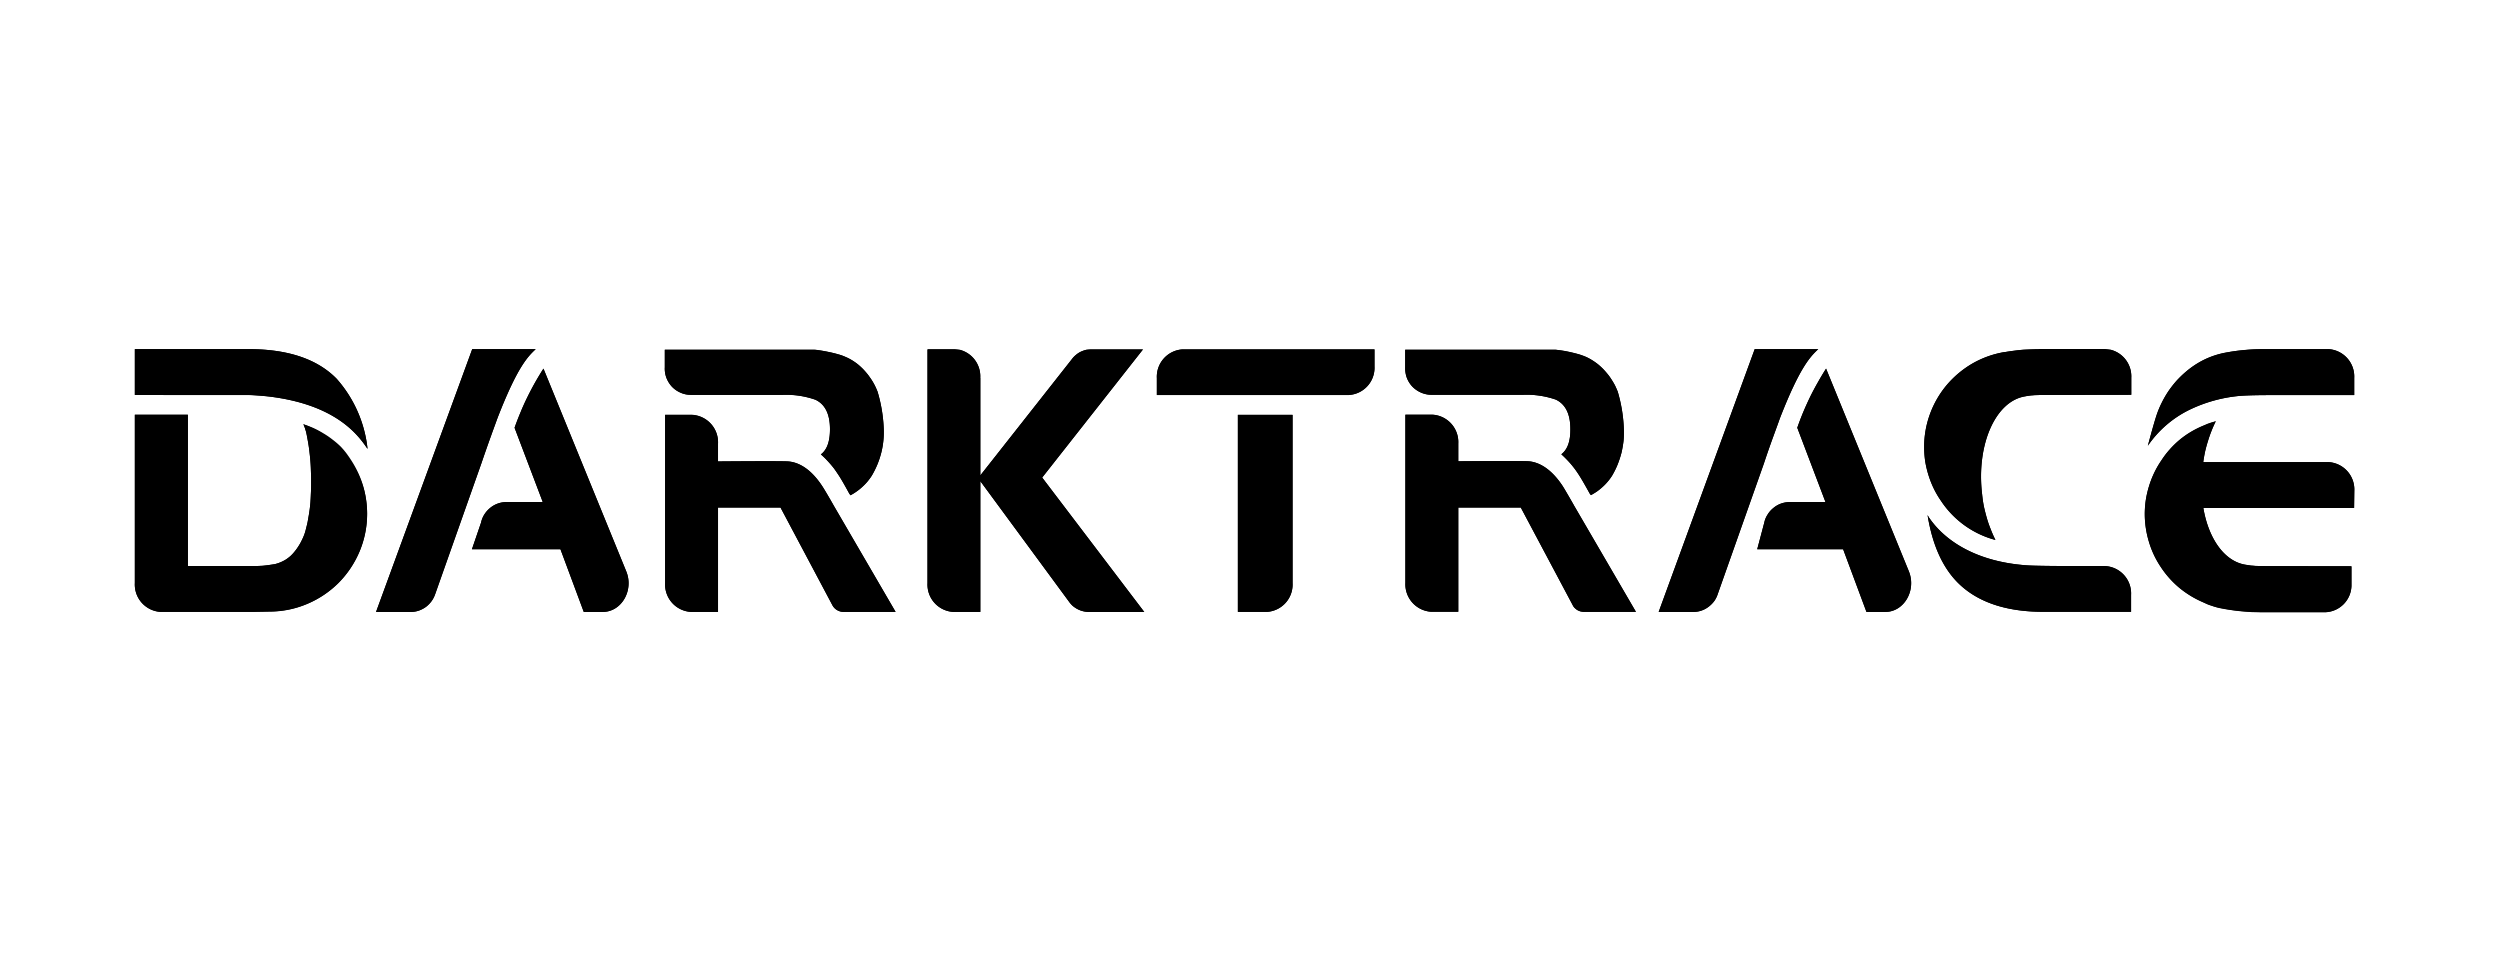 <svg xmlns="http://www.w3.org/2000/svg" xmlns:xlink="http://www.w3.org/1999/xlink" width="336" height="130" viewBox="0 0 336 130"><rect x="0" y="0" width="336" height="130" fill="#808080" stroke="none"/><defs><clipPath id="clip-path"><rect id="Rectangle_110" data-name="Rectangle 110" width="299.671" height="35.365" transform="translate(0 0)"></rect></clipPath><clipPath id="clip-logo-darktrace"><rect width="336" height="130"></rect></clipPath></defs><g id="logo-darktrace" clip-path="url(#clip-logo-darktrace)"><rect width="336" height="130" fill="#fff"></rect><g id="darktrace-logo" transform="translate(18 47)" clip-path="url(#clip-path)"><path id="Path_340" data-name="Path 340" d="M232.762,3.925V17.039L245.084,1.39a2.648,2.648,0,0,1,.531-.534,2.987,2.987,0,0,1,.625-.419,3.618,3.618,0,0,1,.7-.267,2.874,2.874,0,0,1,.739-.1h6.976l-13.573,17.25L254.808,35.4h-7.469a3.938,3.938,0,0,1-.777-.114,3.281,3.281,0,0,1-.739-.286,3.041,3.041,0,0,1-.645-.438,3.819,3.819,0,0,1-.512-.591L232.762,17.8V35.376h-3.64a3.673,3.673,0,0,1-3.45-3.869V.037h3.64a3.673,3.673,0,0,1,3.45,3.869Z" transform="translate(-119.015 -0.143)"></path><path id="Path_341" data-name="Path 341" d="M154.367,6.182h12.379a11.755,11.755,0,0,1,4.379.667c1.251.591,1.953,1.849,1.953,3.946,0,1.658-.4,2.783-1.232,3.393q.341.286.644.591.3.324.588.648t.55.667q.246.343.493.705c.36.515.872,1.41,1.555,2.669a1.448,1.448,0,0,1,.152.21,6.984,6.984,0,0,0,.834-.515,5.722,5.722,0,0,0,.758-.61,7.21,7.21,0,0,0,.683-.705,5.96,5.96,0,0,0,.587-.781,11.608,11.608,0,0,0,.74-1.487A11.1,11.1,0,0,0,179.959,14a11.755,11.755,0,0,0,.3-1.639A12.114,12.114,0,0,0,180.3,10.7a20.18,20.18,0,0,0-.815-4.918q-.171-.419-.36-.82-.208-.4-.455-.781t-.512-.724q-.284-.362-.588-.686-.341-.343-.72-.667a6.837,6.837,0,0,0-.8-.553,5.718,5.718,0,0,0-.872-.457,7.031,7.031,0,0,0-.91-.324q-.72-.21-1.44-.362T171.39.159q-.739-.1-1.459-.133-.739-.038-1.479-.019H150.879V2.484a3.457,3.457,0,0,0,.209,1.391,3.538,3.538,0,0,0,1.9,2.02,3.309,3.309,0,0,0,1.365.286Z" transform="translate(-79.529 -0.123)"></path><path id="Path_342" data-name="Path 342" d="M172.09,28.367c-1.744-2.668-3.507-3.24-4.588-3.317s-9.421,0-9.421,0v-2.4a3.7,3.7,0,0,0-3.469-3.869h-3.639V41.4a3.688,3.688,0,0,0,3.469,3.87h3.64V31.245h8.4l6.938,13.076a2.034,2.034,0,0,0,.265.381,1.7,1.7,0,0,0,.36.305,2.089,2.089,0,0,0,.417.19,1.317,1.317,0,0,0,.455.076h7.033L173.626,31C173.607,30.921,172.412,28.844,172.09,28.367Z" transform="translate(-79.58 -10.037)"></path><path id="Path_343" data-name="Path 343" d="M574.267,9a12.733,12.733,0,0,1,.683-1.658A14.367,14.367,0,0,1,575.84,5.8a13.974,13.974,0,0,1,1.1-1.43,13.165,13.165,0,0,1,1.291-1.239,10.2,10.2,0,0,1,1.137-.858,10.728,10.728,0,0,1,1.231-.724A13.611,13.611,0,0,1,581.906,1a12.076,12.076,0,0,1,1.366-.381q.681-.133,1.364-.229.7-.1,1.384-.172.7-.057,1.4-.1Q588.1.1,588.807.1h8.567a3.688,3.688,0,0,1,3.47,3.869V6.278H589.129s-2.465,0-3.753.114A19.69,19.69,0,0,0,578.7,8.261a14.41,14.41,0,0,0-5.593,4.823C573.11,13.064,573.813,10.377,574.267,9Z" transform="translate(-302.436 -0.177)"></path><path id="Path_344" data-name="Path 344" d="M525.915,60.343c-5.137,0-8.986-1.391-11.546-4q-3.042-3.145-3.981-9a4.266,4.266,0,0,0,.227.381c2.274,3.3,6.616,5.89,13.025,6.367.966.076,4.644.1,5.4.1h5.233a3.688,3.688,0,0,1,3.468,3.869v2.287Z" transform="translate(-269.324 -25.117)"></path><path id="Path_345" data-name="Path 345" d="M82.813,15.485,76.614,33a3.444,3.444,0,0,1-.474.953,3.522,3.522,0,0,1-.739.762,4.139,4.139,0,0,1-.948.515,3.744,3.744,0,0,1-1.043.191H68.671L81.6.1h8.53c-1.042.972-2.464,2.364-5.137,9.264C84.367,11.082,83.875,12.378,82.813,15.485Z" transform="translate(-36.131 -0.177)"></path><path id="Path_346" data-name="Path 346" d="M116.692,32.871,105.564,5.632q-.588.934-1.137,1.906T103.4,9.5q-.493.991-.91,2.02-.436,1.01-.8,2.059l3.791,9.988H100.5a3.774,3.774,0,0,0-1.137.229,4.1,4.1,0,0,0-1,.591,4.21,4.21,0,0,0-.758.877,3.481,3.481,0,0,0-.417,1.067l-1.232,3.583h11.9l3.128,8.425h2.559C116.066,38.341,117.753,35.425,116.692,32.871Z" transform="translate(-50.534 -3.097)"></path><path id="Path_347" data-name="Path 347" d="M314.034,18.856V45.274h3.9a3.686,3.686,0,0,0,3.45-3.87V18.779h-7.355Z" transform="translate(-165.664 -10.037)"></path><path id="Path_348" data-name="Path 348" d="M294.434.168a3.688,3.688,0,0,0-3.469,3.869V6.287h25.8a3.656,3.656,0,0,0,3.45-3.85V.168Z" transform="translate(-153.485 -0.212)"></path><path id="Path_349" data-name="Path 349" d="M7.09,6.259h8.284c.36,0,1.763.1,2.5.191C26.918,7.5,29.97,11.539,31.278,13.5a16.869,16.869,0,0,0-4.151-9.416Q23.279.16,15.506.1H0V6.259Z" transform="translate(0.122 -0.177)"></path><path id="Path_350" data-name="Path 350" d="M447.957,15.485,441.777,33a3.376,3.376,0,0,1-.473.953,3.572,3.572,0,0,1-.759.762,3.274,3.274,0,0,1-1.97.705h-4.74L446.743.1h8.532c-1.044.972-2.445,2.364-5.138,9.264C449.531,11.082,448.942,12.55,447.957,15.485Z" transform="translate(-228.909 -0.177)"></path><path id="Path_351" data-name="Path 351" d="M482.258,32.871,471.149,5.632q-.6.934-1.137,1.906-.55.972-1.042,1.963-.472.991-.91,2.02-.417,1.01-.777,2.059l3.791,9.988h-4.909a3.759,3.759,0,0,0-1.137.229,3.646,3.646,0,0,0-.986.591,3.308,3.308,0,0,0-.759.877,3.081,3.081,0,0,0-.437,1.067l-.947,3.583h11.544l3.128,8.425h2.54C481.633,38.341,483.32,35.425,482.258,32.871Z" transform="translate(-243.725 -3.097)"></path><path id="Path_352" data-name="Path 352" d="M365.133,6.182h12.4a12.02,12.02,0,0,1,4.38.648c1.25.591,1.953,1.849,1.953,3.946.018,1.677-.4,2.783-1.215,3.393q.322.286.627.61.3.305.588.629t.549.667q.246.343.493.705c.359.553.871,1.43,1.555,2.669.037.076.113.133.152.21a9.123,9.123,0,0,0,.835-.5,7.194,7.194,0,0,0,.757-.629,8.556,8.556,0,0,0,.683-.686,9.233,9.233,0,0,0,.569-.8,9.091,9.091,0,0,0,.739-1.487,11.406,11.406,0,0,0,.53-1.563,14.819,14.819,0,0,0,.285-1.639,12.142,12.142,0,0,0,.037-1.677,20.148,20.148,0,0,0-.815-4.918q-.169-.419-.359-.82-.209-.4-.456-.782a8.708,8.708,0,0,0-.511-.724q-.285-.343-.588-.667a7.161,7.161,0,0,0-.72-.667,9.189,9.189,0,0,0-.8-.572,7.666,7.666,0,0,0-.852-.457,8.707,8.707,0,0,0-.91-.324q-.721-.21-1.44-.362a14.159,14.159,0,0,0-1.442-.229c-.491-.064-.979-.108-1.46-.133s-.984-.032-1.477-.019H361.665V2.465a3.811,3.811,0,0,0,.208,1.391,3.543,3.543,0,0,0,.739,1.2,3.573,3.573,0,0,0,2.521,1.125Z" transform="translate(-190.807 -0.123)"></path><path id="Path_353" data-name="Path 353" d="M382.841,28.331c-1.744-2.669-3.507-3.24-4.588-3.317-1.1-.076-9.421,0-9.421,0v-2.4a3.688,3.688,0,0,0-3.469-3.869h-3.639V41.368a3.7,3.7,0,0,0,3.469,3.869h3.64V31.228h8.4L384.187,44.3a1.531,1.531,0,0,0,.246.381,2.735,2.735,0,0,0,.361.305,2.119,2.119,0,0,0,.417.19,2.825,2.825,0,0,0,.454.076H392.7L384.4,30.98C384.357,30.885,383.164,28.807,382.841,28.331Z" transform="translate(-190.84 -10.018)"></path><path id="Path_354" data-name="Path 354" d="M27.733,23.125l.341.381q.171.21.322.4l.3.419q.152.21.284.419a13.288,13.288,0,0,1,.967,1.7,12.4,12.4,0,0,1,1.118,3.679,12.462,12.462,0,0,1,.152,1.925,13.19,13.19,0,0,1-1,5.051,13.663,13.663,0,0,1-2.844,4.27,13.167,13.167,0,0,1-9.27,3.85l-2.388.057H3.469A3.688,3.688,0,0,1,0,41.4V18.779H7.128V39.118h9.137l.872-.038q.436-.038.853-.1.436-.057.872-.133A5.046,5.046,0,0,0,19.6,38.6a5.27,5.27,0,0,0,.7-.362,5.445,5.445,0,0,0,.626-.477,5.69,5.69,0,0,0,.531-.572,6.637,6.637,0,0,0,.512-.705,5.668,5.668,0,0,0,.436-.762q.19-.381.36-.8a5.869,5.869,0,0,0,.246-.839q.114-.419.208-.858l.152-.877q.076-.438.133-.877T23.6,30.6q.038-.553.057-1.125.019-.553.038-1.124V27.223q-.019-.572-.038-1.125-.019-.629-.076-1.258t-.133-1.258q-.076-.629-.19-1.239-.114-.629-.246-1.239l-.076-.267-.076-.267q-.057-.133-.095-.248l-.114-.267q.7.229,1.365.515a12.538,12.538,0,0,1,1.289.686,10.7,10.7,0,0,1,1.213.82,11.239,11.239,0,0,1,1.1.934Z" transform="translate(0.122 -10.037)"></path><path id="Path_355" data-name="Path 355" d="M523.082,6.384l.513-.076.378-.038a3.809,3.809,0,0,1,.38-.019c.139-.013.271-.019.4-.019h.379l12.132-.038V3.906A3.688,3.688,0,0,0,533.793.037h-8.569q-.626,0-1.233.038-.625.019-1.232.076-.626.038-1.233.133c-.415.051-.828.108-1.231.172h-.077a13,13,0,0,0-4.245,1.506A13.665,13.665,0,0,0,512.5,4.84a13.035,13.035,0,0,0-2.275,3.908,12.622,12.622,0,0,0-.8,4.441,13.833,13.833,0,0,0,.132,1.906A13.372,13.372,0,0,0,510,16.963a12.266,12.266,0,0,0,.7,1.792,11.406,11.406,0,0,0,.966,1.658,12.7,12.7,0,0,0,7.336,5.3v-.038a15.094,15.094,0,0,1-.644-1.449,13.183,13.183,0,0,1-.511-1.506q-.229-.762-.4-1.544-.151-.782-.227-1.582C516.409,12.884,519.026,6.975,523.082,6.384Z" transform="translate(-268.82 -0.143)"></path><path id="Path_356" data-name="Path 356" d="M600.38,29.959a3.686,3.686,0,0,0-3.449-3.869H580.079c.061-.483.144-.959.246-1.43a13.206,13.206,0,0,1,.379-1.391q.208-.686.473-1.353.267-.686.588-1.334l-.21.076c-.139.038-.271.076-.4.114s-.252.1-.379.133-.246.1-.361.152l-.379.153a13.947,13.947,0,0,0-1.631.82,12.553,12.553,0,0,0-1.516,1.067,12.624,12.624,0,0,0-2.428,2.745A12.943,12.943,0,0,0,573.5,27.5a13.443,13.443,0,0,0-1.137,3.66,12.294,12.294,0,0,0-.152,1.925,12.9,12.9,0,0,0,.569,3.7,12.589,12.589,0,0,0,1.593,3.393,12.342,12.342,0,0,0,2.482,2.783A12.768,12.768,0,0,0,580.04,44.9c.2.1.4.191.588.267l.606.229.608.19c.215.051.422.1.625.133q.684.133,1.384.248.684.1,1.384.152.683.076,1.384.1c.468.025.935.038,1.4.038h8.53A3.651,3.651,0,0,0,600,42.749V40.081l-12.113-.019h-.38c-.139-.013-.271-.019-.4-.019l-.4-.038a1.926,1.926,0,0,1-.379-.038l-.512-.076c-2.863-.419-5.023-3.488-5.725-7.644h20.266Z" transform="translate(-301.961 -10.988)"></path><path id="Path_357" data-name="Path 357" d="M232.781,3.972v13.1L245.1,1.437a3.516,3.516,0,0,1,.512-.553,2.987,2.987,0,0,1,.625-.419,4.6,4.6,0,0,1,.7-.248,3.1,3.1,0,0,1,.758-.1h6.957l-13.573,17.25,13.724,18.051h-7.469a3.173,3.173,0,0,1-.777-.1,3.272,3.272,0,0,1-.739-.286,4.419,4.419,0,0,1-.645-.438,3.818,3.818,0,0,1-.512-.591L232.781,17.849V35.423h-3.64a3.688,3.688,0,0,1-3.469-3.87V.1h3.64a3.685,3.685,0,0,1,3.45,3.869Z" transform="translate(-119.015 -0.177)"></path><path id="Path_358" data-name="Path 358" d="M154.367,6.219h12.379a12.013,12.013,0,0,1,4.379.648c1.251.591,1.953,1.868,1.953,3.965,0,1.658-.4,2.764-1.213,3.393q.323.286.626.591t.588.629q.285.324.55.667.266.362.493.724c.36.515.872,1.411,1.555,2.65a.213.213,0,0,0,.038.057.224.224,0,0,0,.038.057.218.218,0,0,1,.038.057.23.23,0,0,1,.038.057,7.027,7.027,0,0,0,.834-.515,8.924,8.924,0,0,0,.758-.61,7.216,7.216,0,0,0,.683-.705q.3-.381.568-.782a11.791,11.791,0,0,0,.759-1.487,12.287,12.287,0,0,0,.531-1.582,10.12,10.12,0,0,0,.284-1.639,10.469,10.469,0,0,0,.057-1.658,19.644,19.644,0,0,0-.834-4.937,6.741,6.741,0,0,0-.36-.82,6.825,6.825,0,0,0-.436-.782q-.246-.362-.512-.724-.284-.343-.588-.667a7.05,7.05,0,0,0-.72-.667,9.023,9.023,0,0,0-.8-.572,7.018,7.018,0,0,0-.872-.438,5.6,5.6,0,0,0-.91-.343,14.787,14.787,0,0,0-1.44-.343Q172.11.291,171.39.2q-.739-.1-1.479-.133-.72-.038-1.46-.019H150.879V2.521a3.508,3.508,0,0,0,.209,1.391,3.944,3.944,0,0,0,.739,1.2,3.507,3.507,0,0,0,1.156.8,3.325,3.325,0,0,0,1.365.3Z" transform="translate(-79.529 -0.143)"></path><path id="Path_359" data-name="Path 359" d="M172.09,28.426c-1.744-2.669-3.507-3.26-4.588-3.336-1.1-.076-9.421,0-9.421,0V22.707a3.688,3.688,0,0,0-3.469-3.869h-3.639V41.444a3.688,3.688,0,0,0,3.469,3.87h3.64V31.285h8.4l6.957,13.076a1.515,1.515,0,0,0,.246.381,1.689,1.689,0,0,0,.36.305,2.079,2.079,0,0,0,.417.191,2.849,2.849,0,0,0,.455.076h7.033l-8.3-14.277C173.607,30.98,172.412,28.883,172.09,28.426Z" transform="translate(-79.58 -10.068)"></path><path id="Path_360" data-name="Path 360" d="M574.267,9.023a12.731,12.731,0,0,1,.683-1.658A13.49,13.49,0,0,1,575.84,5.8a15.245,15.245,0,0,1,1.1-1.411,15.057,15.057,0,0,1,1.291-1.258q.549-.457,1.137-.858A12.83,12.83,0,0,1,580.6,1.57a9.245,9.245,0,0,1,1.308-.553,12.077,12.077,0,0,1,1.366-.381q.681-.133,1.364-.248.7-.1,1.384-.152.7-.076,1.384-.1.7-.038,1.4-.038h8.567a3.688,3.688,0,0,1,3.47,3.869V6.278h-11.7s-2.482,0-3.771.114A19.442,19.442,0,0,0,578.7,8.242a14.6,14.6,0,0,0-5.593,4.842C573.11,13.1,573.832,10.377,574.267,9.023Z" transform="translate(-302.436 -0.177)"></path><path id="Path_361" data-name="Path 361" d="M525.915,60.343c-5.12,0-8.986-1.373-11.546-4-2.028-2.078-3.336-5.07-3.981-9,.058.1.17.305.227.381,2.274,3.3,6.616,5.909,13.025,6.367.966.1,4.644.1,5.4.114h5.233a3.688,3.688,0,0,1,3.468,3.869v2.268Z" transform="translate(-269.324 -25.117)"></path><path id="Path_362" data-name="Path 362" d="M82.813,15.5l-6.18,17.517a3.8,3.8,0,0,1-.493.953,4.016,4.016,0,0,1-.739.762,3.464,3.464,0,0,1-.948.5,3.16,3.16,0,0,1-1.043.191H68.671L81.6.1h8.53c-1.042.991-2.464,2.364-5.137,9.264C84.367,11.1,83.875,12.4,82.813,15.5Z" transform="translate(-36.131 -0.177)"></path><path id="Path_363" data-name="Path 363" d="M116.719,32.881,105.611,5.662Q105,6.6,104.454,7.568q-.53.953-1.023,1.944-.493,1.01-.91,2.02-.418,1.029-.8,2.078l3.791,9.988H100.53a3.358,3.358,0,0,0-1.137.229,2.893,2.893,0,0,0-.986.591,3.042,3.042,0,0,0-.758.877,3.1,3.1,0,0,0-.436,1.067L96,29.927h11.886l3.146,8.425h2.54C116.094,38.352,117.781,35.435,116.719,32.881Z" transform="translate(-50.559 -3.112)"></path><path id="Path_364" data-name="Path 364" d="M314.034,18.917v26.4h3.9a3.673,3.673,0,0,0,3.45-3.87V18.86h-7.355Z" transform="translate(-165.664 -10.08)"></path><path id="Path_365" data-name="Path 365" d="M294.434.168a3.688,3.688,0,0,0-3.469,3.869V6.306h25.8a3.668,3.668,0,0,0,3.45-3.85V.168Z" transform="translate(-153.485 -0.212)"></path><path id="Path_366" data-name="Path 366" d="M7.09,6.278h8.284c.36,0,1.763.1,2.5.172,9.042,1.048,12.094,5.108,13.4,7.072a16.87,16.87,0,0,0-4.151-9.435Q23.279.16,15.506.1H0V6.259Z" transform="translate(0.122 -0.177)"></path><path id="Path_367" data-name="Path 367" d="M447.976,15.5l-6.2,17.517a3.649,3.649,0,0,1-.473.953,4.073,4.073,0,0,1-.759.762,3.426,3.426,0,0,1-1.97.686h-4.74L446.743.1h8.549c-1.042.991-2.463,2.364-5.155,9.264C449.531,11.1,448.942,12.569,447.976,15.5Z" transform="translate(-228.909 -0.177)"></path><path id="Path_368" data-name="Path 368" d="M482.278,32.881,471.149,5.662q-.586.934-1.137,1.906-.55.953-1.023,1.944-.494,1.01-.91,2.02-.436,1.029-.8,2.078l3.791,9.988h-4.909a3.444,3.444,0,0,0-1.137.229,3.073,3.073,0,0,0-.986.591,3.322,3.322,0,0,0-.759.877,3.08,3.08,0,0,0-.437,1.067l-.947,3.564h11.544l3.148,8.425h2.521C481.633,38.352,483.32,35.435,482.278,32.881Z" transform="translate(-243.725 -3.112)"></path><path id="Path_369" data-name="Path 369" d="M365.152,6.182h12.378a12.02,12.02,0,0,1,4.38.648c1.25.61,1.953,1.868,1.953,3.965.018,1.658-.4,2.764-1.215,3.393q.322.286.627.591t.588.629q.283.343.549.686c.176.229.341.464.493.705.359.515.871,1.41,1.555,2.65.057.076.113.152.171.229.276-.152.555-.324.833-.515a8.683,8.683,0,0,0,.759-.61,5.867,5.867,0,0,0,.664-.705,6.088,6.088,0,0,0,.588-.781,13.537,13.537,0,0,0,.739-1.487A14.807,14.807,0,0,0,390.724,14a13.852,13.852,0,0,0,.285-1.639,11.825,11.825,0,0,0,.037-1.658,20.149,20.149,0,0,0-.815-4.918q-.169-.419-.359-.82-.209-.4-.456-.781a5.864,5.864,0,0,0-.511-.724q-.285-.362-.588-.686c-.227-.229-.468-.451-.72-.667a6.935,6.935,0,0,0-.8-.553,6.091,6.091,0,0,0-.852-.457c-.3-.127-.608-.241-.91-.343-.466-.127-.942-.241-1.421-.343s-.968-.184-1.461-.248-.967-.108-1.46-.133-.984-.032-1.477-.019H361.665V2.484a3.811,3.811,0,0,0,.208,1.391,3.738,3.738,0,0,0,.739,1.2,3.71,3.71,0,0,0,1.157.8A3.409,3.409,0,0,0,365.152,6.182Z" transform="translate(-190.807 -0.123)"></path><path id="Path_370" data-name="Path 370" d="M382.861,28.348c-1.764-2.65-3.526-3.24-4.607-3.317s-9.421,0-9.421,0V22.649a3.688,3.688,0,0,0-3.469-3.869h-3.639V41.386a3.7,3.7,0,0,0,3.469,3.869h3.64V31.245h8.4l6.956,13.076a1.531,1.531,0,0,0,.246.381,2.735,2.735,0,0,0,.361.305,2.119,2.119,0,0,0,.417.19,2.826,2.826,0,0,0,.454.076h7.053L384.4,31C384.357,30.921,383.164,28.825,382.861,28.348Z" transform="translate(-190.84 -10.037)"></path><path id="Path_371" data-name="Path 371" d="M27.639,23.3q.189.191.379.419.171.21.36.419.171.229.322.438.171.229.322.457a12.453,12.453,0,0,1,.967,1.62,13.71,13.71,0,0,1,.682,1.735,11.918,11.918,0,0,1,.417,1.83,13.383,13.383,0,0,1,.133,1.887,13,13,0,0,1-1,5.013,13.238,13.238,0,0,1-2.844,4.27,13.391,13.391,0,0,1-4.265,2.84,12.829,12.829,0,0,1-5,1.01l-2.388.038H3.469A3.688,3.688,0,0,1,0,41.4V18.779H7.128V39.118h9.137l.872-.038q.436-.038.853-.1.436-.057.872-.133A5.046,5.046,0,0,0,19.6,38.6a5.27,5.27,0,0,0,.7-.362,5.445,5.445,0,0,0,.626-.477,5.69,5.69,0,0,0,.531-.572,6.637,6.637,0,0,0,.512-.705,7.827,7.827,0,0,0,.436-.762,6.7,6.7,0,0,0,.36-.82,7.013,7.013,0,0,0,.246-.839q.114-.438.208-.858l.152-.877q.076-.438.133-.877t.095-.877q.038-.572.057-1.124.038-.572.038-1.125V27.185q-.019-.553-.038-1.125-.019-.629-.076-1.258t-.133-1.239q-.076-.629-.19-1.258-.095-.61-.227-1.239-.038-.114-.095-.248l-.076-.267a1.438,1.438,0,0,1-.095-.248q-.057-.114-.114-.248A11.584,11.584,0,0,1,24,20.628a9.521,9.521,0,0,1,1.27.705,13.6,13.6,0,0,1,1.194.858q.569.477,1.08.991Z" transform="translate(0.122 -10.037)"></path><path id="Path_372" data-name="Path 372" d="M523.082,6.413l.513-.076a1.924,1.924,0,0,1,.378-.038l.38-.038h.4a3.767,3.767,0,0,1,.379-.019l12.132-.019V3.935A3.688,3.688,0,0,0,533.793.066h-8.569q-.626,0-1.233.019c-.417.013-.834.038-1.25.076s-.815.083-1.233.133-.81.114-1.213.191h-.077A12.885,12.885,0,0,0,512.5,4.869a12.876,12.876,0,0,0-3.07,8.33,13.972,13.972,0,0,0,.132,1.925,13.44,13.44,0,0,0,1.137,3.66,12.945,12.945,0,0,0,.966,1.658,12.619,12.619,0,0,0,7.319,5.28q-.343-.705-.626-1.449-.3-.743-.53-1.506-.208-.782-.38-1.563-.151-.782-.227-1.563c-.815-6.71,1.8-12.638,5.84-13.21" transform="translate(-268.82 -0.158)"></path><path id="Path_373" data-name="Path 373" d="M600.4,30.013a3.686,3.686,0,0,0-3.451-3.869H580.095q.1-.705.247-1.411.171-.705.38-1.391c.139-.47.3-.928.474-1.372s.373-.883.588-1.315l-.229.076-.379.114c-.126.038-.253.083-.379.133a3.052,3.052,0,0,0-.361.133c-.127.051-.252.108-.379.172a10.846,10.846,0,0,0-1.63.82,11.42,11.42,0,0,0-1.5,1.067,11.543,11.543,0,0,0-1.328,1.277,10.611,10.611,0,0,0-1.118,1.468,11.41,11.41,0,0,0-.967,1.658,12.1,12.1,0,0,0-.7,1.792,13.19,13.19,0,0,0-.437,1.868,13.908,13.908,0,0,0-.132,1.906,12.94,12.94,0,0,0,.549,3.717,12.218,12.218,0,0,0,1.591,3.374,12.973,12.973,0,0,0,2.485,2.8,13.347,13.347,0,0,0,3.185,1.944c.2.089.4.178.588.267s.4.146.606.21a5.569,5.569,0,0,0,.607.191,6.323,6.323,0,0,0,.625.152q.681.134,1.384.229.681.1,1.384.172.681.057,1.384.1c.468.013.935.019,1.4.019h8.529a3.651,3.651,0,0,0,3.451-3.507v-2.65L587.9,40.116h-.379c-.139-.013-.271-.019-.4-.019l-.4-.038a1.925,1.925,0,0,1-.38-.038l-.511-.076c-2.863-.419-5.024-3.488-5.725-7.644h20.264Z" transform="translate(-301.981 -11.027)"></path></g></g></svg>